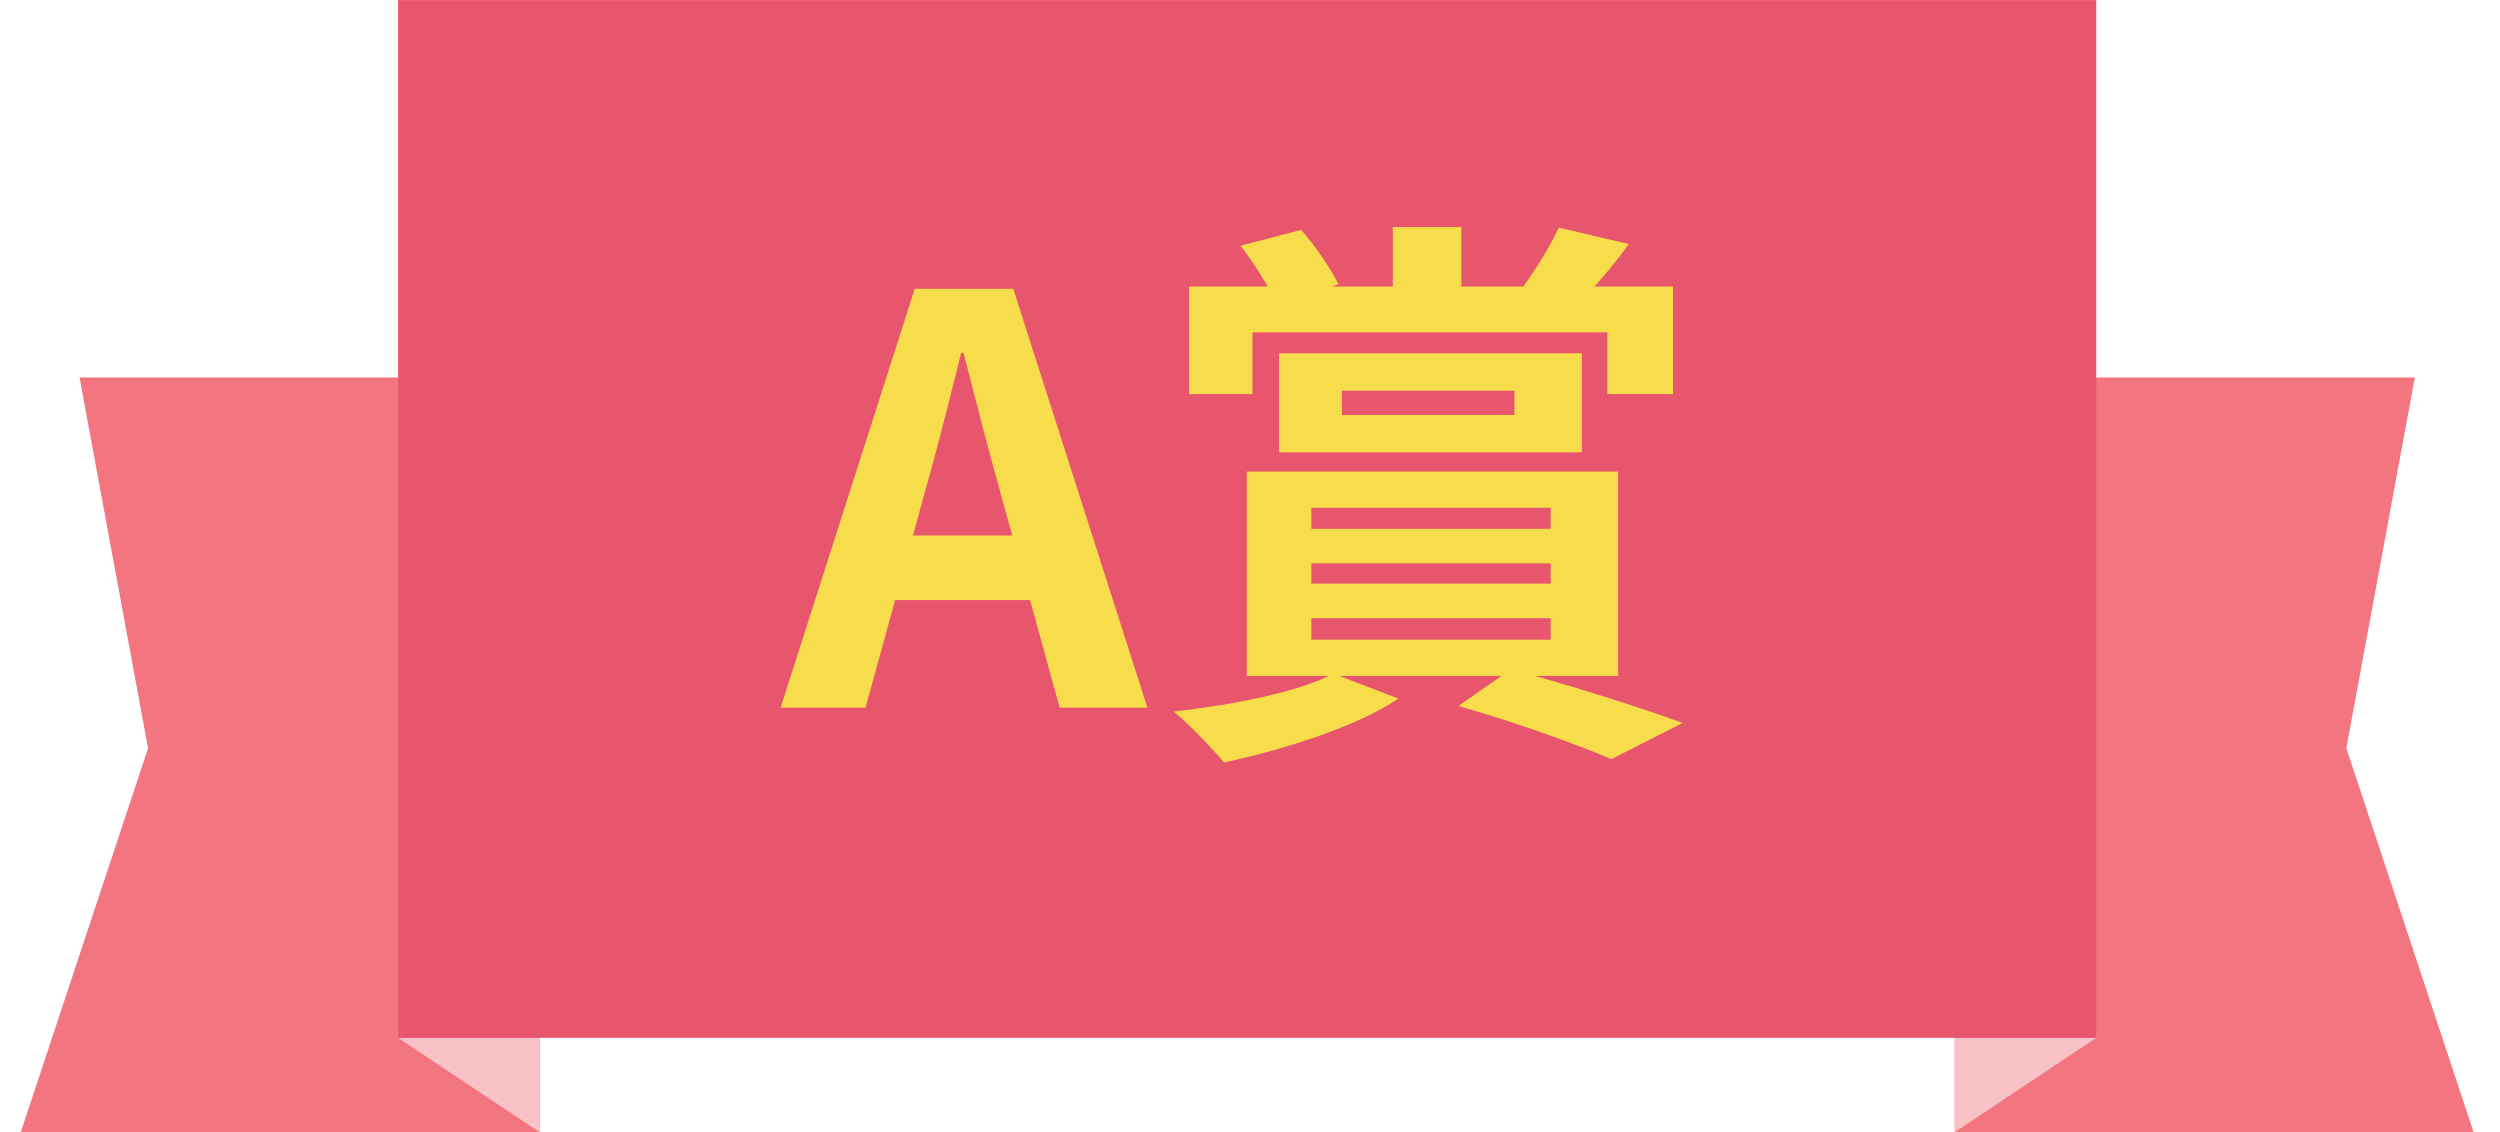 <svg width="53" height="24" viewBox="0 0 53 24" fill="none" xmlns="http://www.w3.org/2000/svg">
<path d="M51.195 8.002H44.346H41.44V24.002H52.44L49.742 15.862L51.195 8.002Z" fill="#F27580"/>
<path d="M41.44 24.002L44.44 22.002H41.44V24.002Z" fill="#F8C2C7"/>
<path d="M1.686 8.002H8.535H11.44V24.002H0.44L3.139 15.862L1.686 8.002Z" fill="#F27580"/>
<path d="M11.44 24.002L8.44 22.002H11.44V24.002Z" fill="#F8C2C7"/>
<rect width="36" height="22" transform="translate(8.44 0.002)" fill="#E8566E"/>
<path d="M16.549 15.002L19.393 6.122H21.481L24.325 15.002H22.465L21.193 10.382C20.929 9.458 20.677 8.426 20.425 7.478H20.377C20.137 8.438 19.885 9.458 19.621 10.382L18.349 15.002H16.549ZM18.313 12.722V11.354H22.537V12.722H18.313ZM29.528 4.814H30.98V6.782H29.528V4.814ZM25.208 6.074H35.468V8.354H34.076V7.046H26.552V8.354H25.208V6.074ZM28.448 8.282V8.798H32.108V8.282H28.448ZM27.116 7.49H33.536V9.59H27.116V7.49ZM26.3 5.21L27.584 4.874C27.884 5.21 28.208 5.69 28.376 6.026L27.056 6.446C26.924 6.11 26.588 5.582 26.3 5.21ZM33.044 4.826L34.532 5.174C34.16 5.69 33.752 6.146 33.44 6.458L32.264 6.122C32.528 5.75 32.876 5.21 33.044 4.826ZM27.8 11.942V12.374H32.876V11.942H27.8ZM27.8 13.106V13.562H32.876V13.106H27.8ZM27.8 10.766V11.21H32.876V10.766H27.8ZM26.432 9.998H34.304V14.33H26.432V9.998ZM28.268 14.282L29.648 14.81C28.736 15.422 27.2 15.89 25.952 16.166C25.7 15.866 25.184 15.326 24.884 15.086C26.144 14.942 27.548 14.666 28.268 14.282ZM30.92 14.966L32.036 14.186C33.296 14.534 34.796 15.002 35.672 15.326L34.16 16.094C33.44 15.782 32.168 15.326 30.92 14.966Z" fill="#F7DD4B"/>
</svg>
